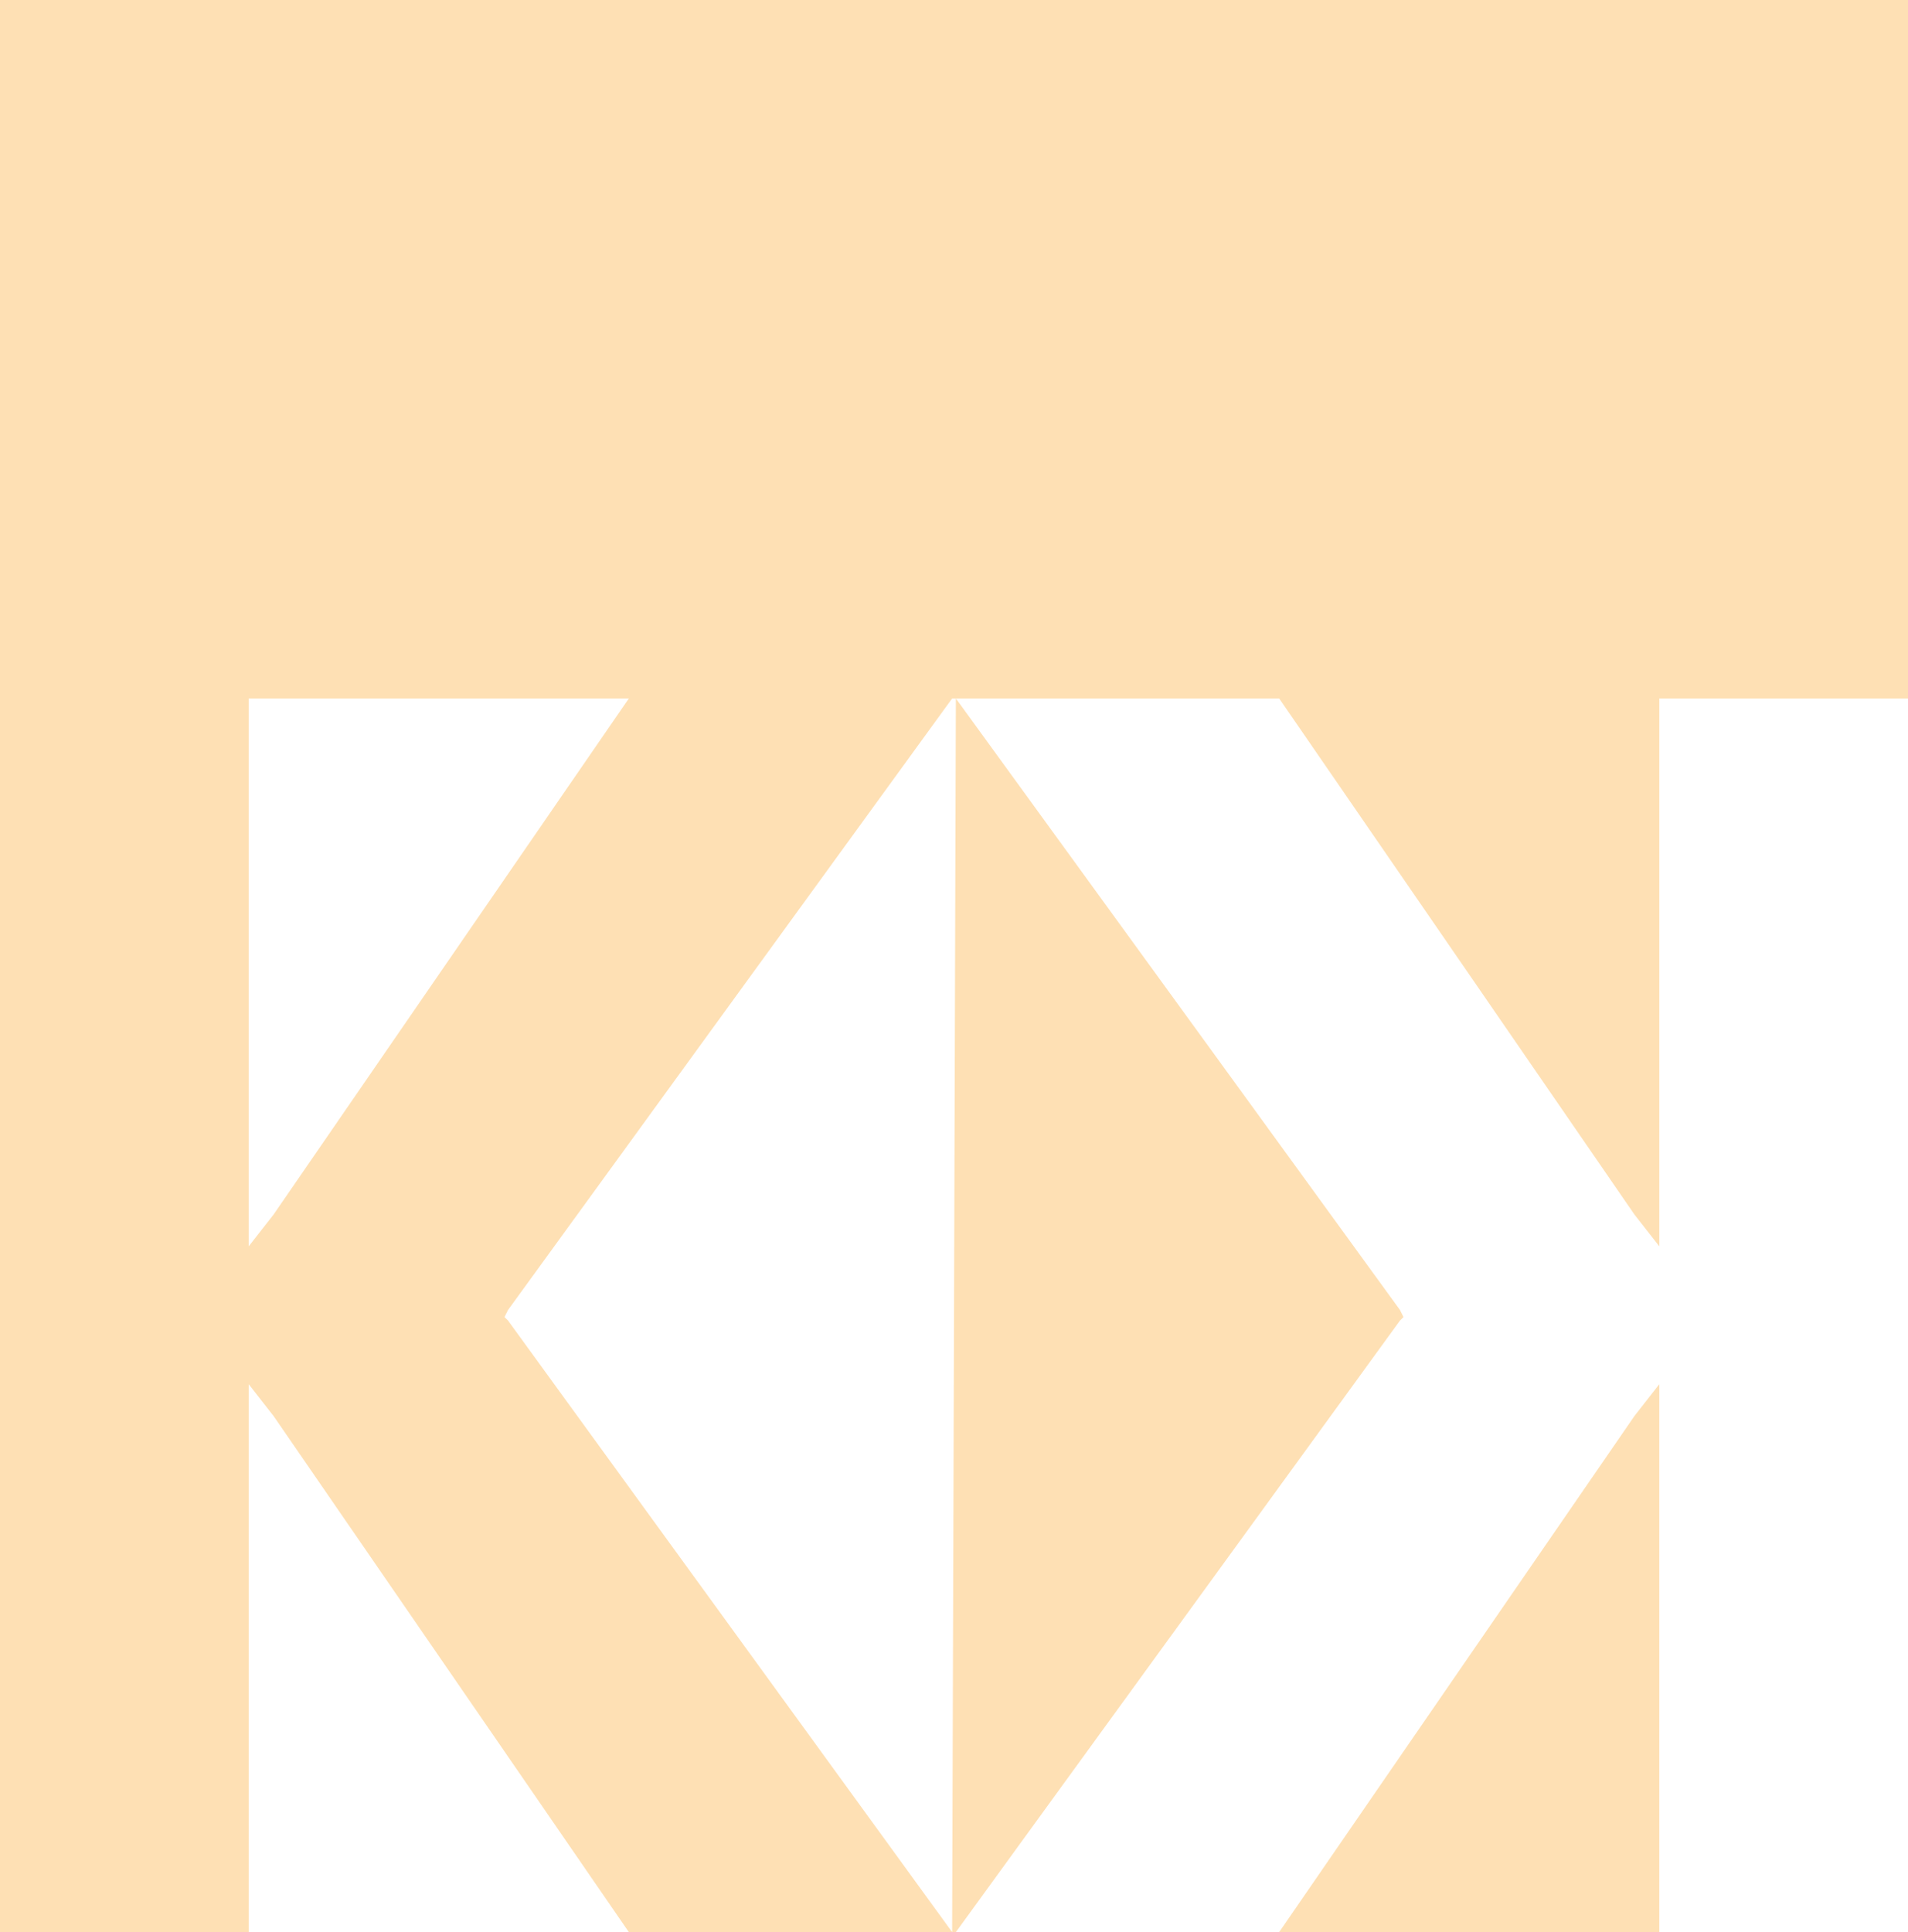 <?xml version="1.0" encoding="UTF-8"?> <!-- Creator: CorelDRAW 2020 (64-Bit) --> <svg xmlns="http://www.w3.org/2000/svg" xmlns:xlink="http://www.w3.org/1999/xlink" xmlns:xodm="http://www.corel.com/coreldraw/odm/2003" xml:space="preserve" width="321mm" height="325mm" style="shape-rendering:geometricPrecision; text-rendering:geometricPrecision; image-rendering:optimizeQuality; fill-rule:evenodd; clip-rule:evenodd" viewBox="0 0 1339.95 1356.65"> <defs> <style type="text/css"> <![CDATA[ .fil0 {fill:#FEE0B4} ]]> </style> </defs> <g id="Layer_x0020_1">  <path class="fil0" d="M668.67 490.42l-227.05 0 -266.96 0 0 357.41 0 27.3 17.47 -22.34 249.5 -362.37 227.05 0zm-668.67 -490.42l0 490.42 -0 0 0 431.87 0 2.48 0 431.88 174.66 0 0 -357.41 0 -27.3 17.47 22.34 249.5 362.38 227.05 0 0 -866.23 2.61 0 227.05 0 249.5 362.37 17.47 22.34 0 -27.3 0 -357.41 174.66 0 0 -490.42 -1339.95 0zm671.28 490.42l311.88 429.39 2.49 4.96 -2.49 2.48 -311.88 429.39 -2.61 0 -311.88 -429.39 -2.49 -2.48 2.49 -4.96 311.88 -429.39 0 866.23 2.61 -866.23zm494.01 866.23l-266.96 0 249.5 -362.38 17.47 -22.34 0 27.3 0 357.41z"></path> </g> </svg> 